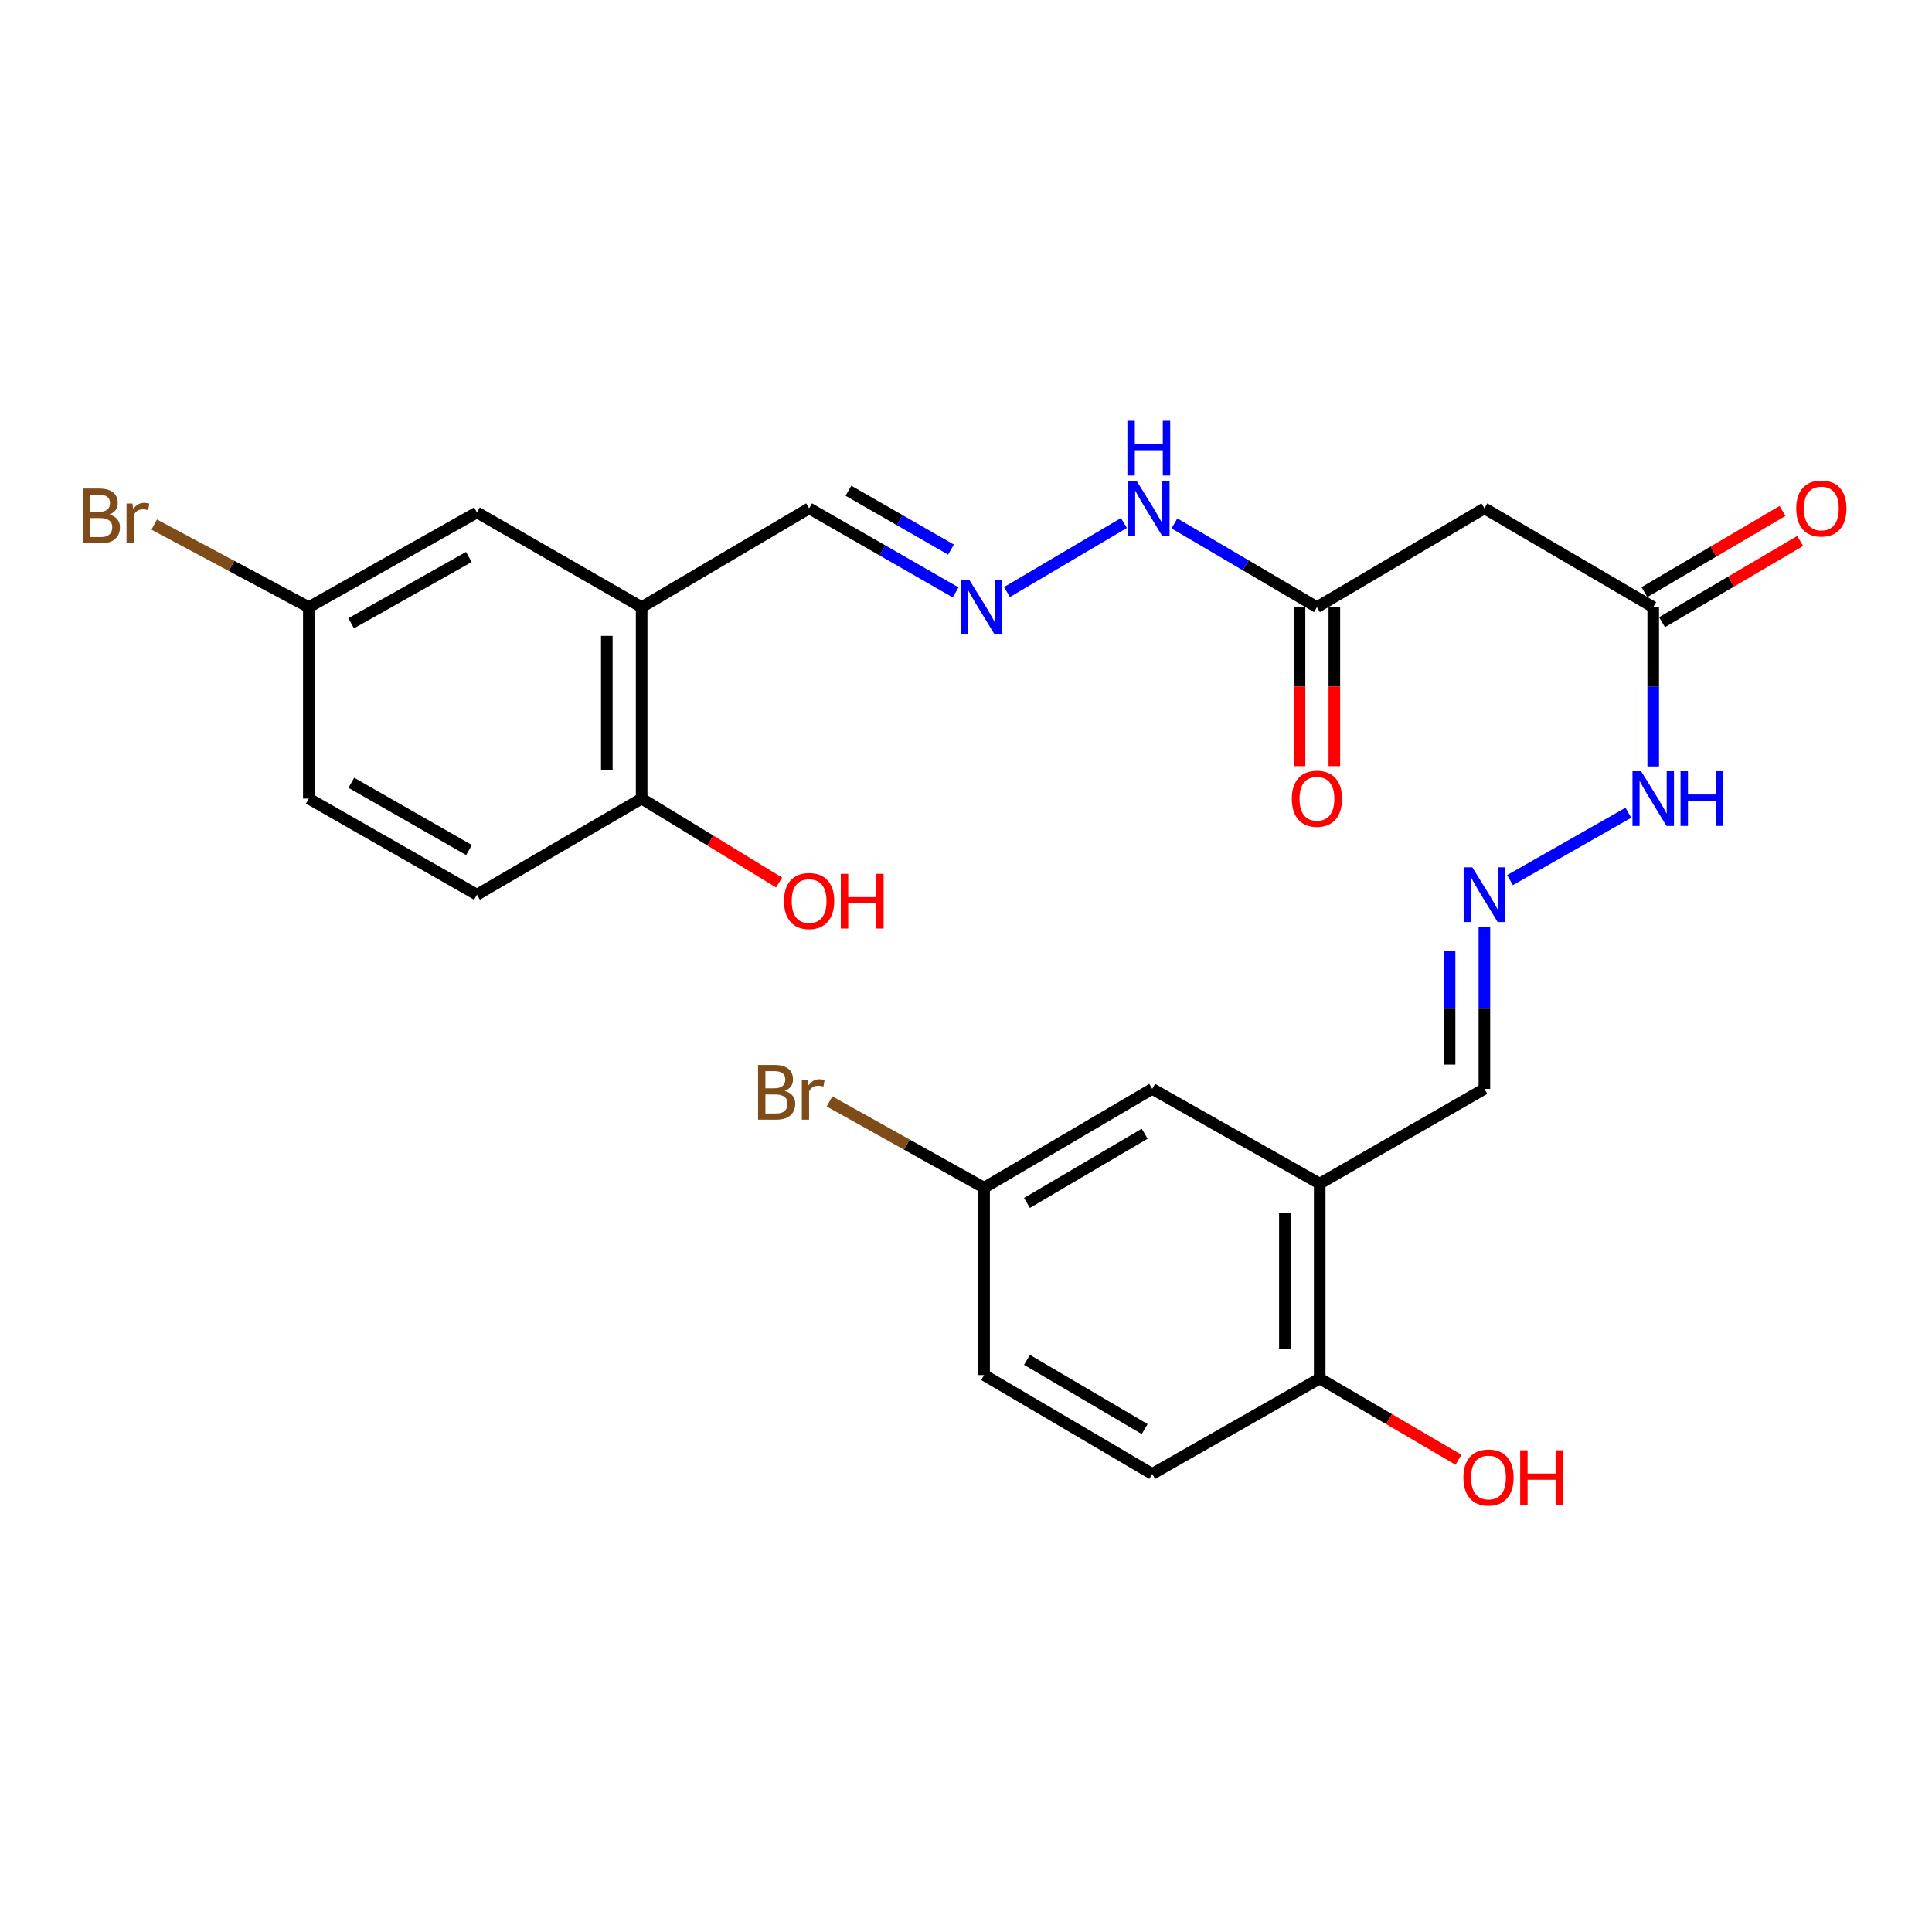 <?xml version='1.0' encoding='iso-8859-1'?>
<svg version='1.1' baseProfile='full'
              xmlns='http://www.w3.org/2000/svg'
                      xmlns:rdkit='http://www.rdkit.org/xml'
                      xmlns:xlink='http://www.w3.org/1999/xlink'
                  xml:space='preserve'
width='1000px' height='1000px' viewBox='0 0 1000 1000'>
<!-- END OF HEADER -->
<rect style='opacity:1.0;fill:#FFFFFF;stroke:none' width='1000' height='1000' x='0' y='0'> </rect>
<path class='bond-7' d='M 332.116,314.262 L 332.116,413.353' style='fill:none;fill-rule:evenodd;stroke:#000000;stroke-width:6px;stroke-linecap:butt;stroke-linejoin:miter;stroke-opacity:1' />
<path class='bond-7' d='M 314.089,329.125 L 314.089,398.489' style='fill:none;fill-rule:evenodd;stroke:#000000;stroke-width:6px;stroke-linecap:butt;stroke-linejoin:miter;stroke-opacity:1' />
<path class='bond-8' d='M 332.116,314.262 L 246.866,265.227' style='fill:none;fill-rule:evenodd;stroke:#000000;stroke-width:6px;stroke-linecap:butt;stroke-linejoin:miter;stroke-opacity:1' />
<path class='bond-13' d='M 332.116,314.262 L 418.798,263.104' style='fill:none;fill-rule:evenodd;stroke:#000000;stroke-width:6px;stroke-linecap:butt;stroke-linejoin:miter;stroke-opacity:1' />
<path class='bond-0' d='M 683.072,612.637 L 768.322,563.602' style='fill:none;fill-rule:evenodd;stroke:#000000;stroke-width:6px;stroke-linecap:butt;stroke-linejoin:miter;stroke-opacity:1' />
<path class='bond-6' d='M 683.072,612.637 L 683.072,713.511' style='fill:none;fill-rule:evenodd;stroke:#000000;stroke-width:6px;stroke-linecap:butt;stroke-linejoin:miter;stroke-opacity:1' />
<path class='bond-6' d='M 665.044,627.768 L 665.044,698.38' style='fill:none;fill-rule:evenodd;stroke:#000000;stroke-width:6px;stroke-linecap:butt;stroke-linejoin:miter;stroke-opacity:1' />
<path class='bond-9' d='M 683.072,612.637 L 596.389,563.602' style='fill:none;fill-rule:evenodd;stroke:#000000;stroke-width:6px;stroke-linecap:butt;stroke-linejoin:miter;stroke-opacity:1' />
<path class='bond-1' d='M 768.322,263.104 L 681.64,314.262' style='fill:none;fill-rule:evenodd;stroke:#000000;stroke-width:6px;stroke-linecap:butt;stroke-linejoin:miter;stroke-opacity:1' />
<path class='bond-3' d='M 768.322,263.104 L 855.705,314.262' style='fill:none;fill-rule:evenodd;stroke:#000000;stroke-width:6px;stroke-linecap:butt;stroke-linejoin:miter;stroke-opacity:1' />
<path class='bond-2' d='M 681.64,314.262 L 644.76,292.581' style='fill:none;fill-rule:evenodd;stroke:#000000;stroke-width:6px;stroke-linecap:butt;stroke-linejoin:miter;stroke-opacity:1' />
<path class='bond-2' d='M 644.76,292.581 L 607.88,270.901' style='fill:none;fill-rule:evenodd;stroke:#0000FF;stroke-width:6px;stroke-linecap:butt;stroke-linejoin:miter;stroke-opacity:1' />
<path class='bond-15' d='M 672.626,314.262 L 672.626,355.409' style='fill:none;fill-rule:evenodd;stroke:#000000;stroke-width:6px;stroke-linecap:butt;stroke-linejoin:miter;stroke-opacity:1' />
<path class='bond-15' d='M 672.626,355.409 L 672.626,396.556' style='fill:none;fill-rule:evenodd;stroke:#FF0000;stroke-width:6px;stroke-linecap:butt;stroke-linejoin:miter;stroke-opacity:1' />
<path class='bond-15' d='M 690.653,314.262 L 690.653,355.409' style='fill:none;fill-rule:evenodd;stroke:#000000;stroke-width:6px;stroke-linecap:butt;stroke-linejoin:miter;stroke-opacity:1' />
<path class='bond-15' d='M 690.653,355.409 L 690.653,396.556' style='fill:none;fill-rule:evenodd;stroke:#FF0000;stroke-width:6px;stroke-linecap:butt;stroke-linejoin:miter;stroke-opacity:1' />
<path class='bond-11' d='M 855.705,314.262 L 855.705,355.489' style='fill:none;fill-rule:evenodd;stroke:#000000;stroke-width:6px;stroke-linecap:butt;stroke-linejoin:miter;stroke-opacity:1' />
<path class='bond-11' d='M 855.705,355.489 L 855.705,396.716' style='fill:none;fill-rule:evenodd;stroke:#0000FF;stroke-width:6px;stroke-linecap:butt;stroke-linejoin:miter;stroke-opacity:1' />
<path class='bond-14' d='M 860.273,322.032 L 896.023,301.016' style='fill:none;fill-rule:evenodd;stroke:#000000;stroke-width:6px;stroke-linecap:butt;stroke-linejoin:miter;stroke-opacity:1' />
<path class='bond-14' d='M 896.023,301.016 L 931.772,280' style='fill:none;fill-rule:evenodd;stroke:#FF0000;stroke-width:6px;stroke-linecap:butt;stroke-linejoin:miter;stroke-opacity:1' />
<path class='bond-14' d='M 851.137,306.491 L 886.887,285.475' style='fill:none;fill-rule:evenodd;stroke:#000000;stroke-width:6px;stroke-linecap:butt;stroke-linejoin:miter;stroke-opacity:1' />
<path class='bond-14' d='M 886.887,285.475 L 922.636,264.459' style='fill:none;fill-rule:evenodd;stroke:#FF0000;stroke-width:6px;stroke-linecap:butt;stroke-linejoin:miter;stroke-opacity:1' />
<path class='bond-4' d='M 494.635,306.624 L 456.717,284.864' style='fill:none;fill-rule:evenodd;stroke:#0000FF;stroke-width:6px;stroke-linecap:butt;stroke-linejoin:miter;stroke-opacity:1' />
<path class='bond-4' d='M 456.717,284.864 L 418.798,263.104' style='fill:none;fill-rule:evenodd;stroke:#000000;stroke-width:6px;stroke-linecap:butt;stroke-linejoin:miter;stroke-opacity:1' />
<path class='bond-4' d='M 492.232,284.46 L 465.69,269.228' style='fill:none;fill-rule:evenodd;stroke:#0000FF;stroke-width:6px;stroke-linecap:butt;stroke-linejoin:miter;stroke-opacity:1' />
<path class='bond-4' d='M 465.69,269.228 L 439.147,253.996' style='fill:none;fill-rule:evenodd;stroke:#000000;stroke-width:6px;stroke-linecap:butt;stroke-linejoin:miter;stroke-opacity:1' />
<path class='bond-10' d='M 521.201,306.437 L 581.746,270.701' style='fill:none;fill-rule:evenodd;stroke:#0000FF;stroke-width:6px;stroke-linecap:butt;stroke-linejoin:miter;stroke-opacity:1' />
<path class='bond-5' d='M 781.576,455.545 L 842.833,420.679' style='fill:none;fill-rule:evenodd;stroke:#0000FF;stroke-width:6px;stroke-linecap:butt;stroke-linejoin:miter;stroke-opacity:1' />
<path class='bond-12' d='M 768.322,479.762 L 768.322,521.682' style='fill:none;fill-rule:evenodd;stroke:#0000FF;stroke-width:6px;stroke-linecap:butt;stroke-linejoin:miter;stroke-opacity:1' />
<path class='bond-12' d='M 768.322,521.682 L 768.322,563.602' style='fill:none;fill-rule:evenodd;stroke:#000000;stroke-width:6px;stroke-linecap:butt;stroke-linejoin:miter;stroke-opacity:1' />
<path class='bond-12' d='M 750.294,492.338 L 750.294,521.682' style='fill:none;fill-rule:evenodd;stroke:#0000FF;stroke-width:6px;stroke-linecap:butt;stroke-linejoin:miter;stroke-opacity:1' />
<path class='bond-12' d='M 750.294,521.682 L 750.294,551.026' style='fill:none;fill-rule:evenodd;stroke:#000000;stroke-width:6px;stroke-linecap:butt;stroke-linejoin:miter;stroke-opacity:1' />
<path class='bond-17' d='M 683.072,713.511 L 596.389,762.896' style='fill:none;fill-rule:evenodd;stroke:#000000;stroke-width:6px;stroke-linecap:butt;stroke-linejoin:miter;stroke-opacity:1' />
<path class='bond-25' d='M 683.072,713.511 L 718.993,734.543' style='fill:none;fill-rule:evenodd;stroke:#000000;stroke-width:6px;stroke-linecap:butt;stroke-linejoin:miter;stroke-opacity:1' />
<path class='bond-25' d='M 718.993,734.543 L 754.914,755.575' style='fill:none;fill-rule:evenodd;stroke:#FF0000;stroke-width:6px;stroke-linecap:butt;stroke-linejoin:miter;stroke-opacity:1' />
<path class='bond-16' d='M 332.116,413.353 L 246.866,463.089' style='fill:none;fill-rule:evenodd;stroke:#000000;stroke-width:6px;stroke-linecap:butt;stroke-linejoin:miter;stroke-opacity:1' />
<path class='bond-24' d='M 332.116,413.353 L 367.688,435.078' style='fill:none;fill-rule:evenodd;stroke:#000000;stroke-width:6px;stroke-linecap:butt;stroke-linejoin:miter;stroke-opacity:1' />
<path class='bond-24' d='M 367.688,435.078 L 403.259,456.803' style='fill:none;fill-rule:evenodd;stroke:#FF0000;stroke-width:6px;stroke-linecap:butt;stroke-linejoin:miter;stroke-opacity:1' />
<path class='bond-19' d='M 246.866,265.227 L 159.843,314.262' style='fill:none;fill-rule:evenodd;stroke:#000000;stroke-width:6px;stroke-linecap:butt;stroke-linejoin:miter;stroke-opacity:1' />
<path class='bond-19' d='M 242.662,288.288 L 181.746,322.612' style='fill:none;fill-rule:evenodd;stroke:#000000;stroke-width:6px;stroke-linecap:butt;stroke-linejoin:miter;stroke-opacity:1' />
<path class='bond-18' d='M 596.389,563.602 L 509.367,614.76' style='fill:none;fill-rule:evenodd;stroke:#000000;stroke-width:6px;stroke-linecap:butt;stroke-linejoin:miter;stroke-opacity:1' />
<path class='bond-18' d='M 592.472,586.817 L 531.556,622.628' style='fill:none;fill-rule:evenodd;stroke:#000000;stroke-width:6px;stroke-linecap:butt;stroke-linejoin:miter;stroke-opacity:1' />
<path class='bond-26' d='M 246.866,463.089 L 159.843,413.353' style='fill:none;fill-rule:evenodd;stroke:#000000;stroke-width:6px;stroke-linecap:butt;stroke-linejoin:miter;stroke-opacity:1' />
<path class='bond-26' d='M 242.758,439.977 L 181.842,405.162' style='fill:none;fill-rule:evenodd;stroke:#000000;stroke-width:6px;stroke-linecap:butt;stroke-linejoin:miter;stroke-opacity:1' />
<path class='bond-27' d='M 596.389,762.896 L 509.367,711.728' style='fill:none;fill-rule:evenodd;stroke:#000000;stroke-width:6px;stroke-linecap:butt;stroke-linejoin:miter;stroke-opacity:1' />
<path class='bond-27' d='M 592.473,739.681 L 531.558,703.863' style='fill:none;fill-rule:evenodd;stroke:#000000;stroke-width:6px;stroke-linecap:butt;stroke-linejoin:miter;stroke-opacity:1' />
<path class='bond-21' d='M 509.367,614.76 L 509.367,711.728' style='fill:none;fill-rule:evenodd;stroke:#000000;stroke-width:6px;stroke-linecap:butt;stroke-linejoin:miter;stroke-opacity:1' />
<path class='bond-23' d='M 509.367,614.76 L 469.36,592.422' style='fill:none;fill-rule:evenodd;stroke:#000000;stroke-width:6px;stroke-linecap:butt;stroke-linejoin:miter;stroke-opacity:1' />
<path class='bond-23' d='M 469.36,592.422 L 429.354,570.083' style='fill:none;fill-rule:evenodd;stroke:#7F4C19;stroke-width:6px;stroke-linecap:butt;stroke-linejoin:miter;stroke-opacity:1' />
<path class='bond-20' d='M 159.843,314.262 L 159.843,413.353' style='fill:none;fill-rule:evenodd;stroke:#000000;stroke-width:6px;stroke-linecap:butt;stroke-linejoin:miter;stroke-opacity:1' />
<path class='bond-22' d='M 159.843,314.262 L 119.824,292.886' style='fill:none;fill-rule:evenodd;stroke:#000000;stroke-width:6px;stroke-linecap:butt;stroke-linejoin:miter;stroke-opacity:1' />
<path class='bond-22' d='M 119.824,292.886 L 79.805,271.51' style='fill:none;fill-rule:evenodd;stroke:#7F4C19;stroke-width:6px;stroke-linecap:butt;stroke-linejoin:miter;stroke-opacity:1' />
<path  class='atom-5' d='M 501.684 300.102
L 510.964 315.102
Q 511.884 316.582, 513.364 319.262
Q 514.844 321.942, 514.924 322.102
L 514.924 300.102
L 518.684 300.102
L 518.684 328.422
L 514.804 328.422
L 504.844 312.022
Q 503.684 310.102, 502.444 307.902
Q 501.244 305.702, 500.884 305.022
L 500.884 328.422
L 497.204 328.422
L 497.204 300.102
L 501.684 300.102
' fill='#0000FF'/>
<path  class='atom-6' d='M 762.062 448.929
L 771.342 463.929
Q 772.262 465.409, 773.742 468.089
Q 775.222 470.769, 775.302 470.929
L 775.302 448.929
L 779.062 448.929
L 779.062 477.249
L 775.182 477.249
L 765.222 460.849
Q 764.062 458.929, 762.822 456.729
Q 761.622 454.529, 761.262 453.849
L 761.262 477.249
L 757.582 477.249
L 757.582 448.929
L 762.062 448.929
' fill='#0000FF'/>
<path  class='atom-11' d='M 588.357 248.944
L 597.637 263.944
Q 598.557 265.424, 600.037 268.104
Q 601.517 270.784, 601.597 270.944
L 601.597 248.944
L 605.357 248.944
L 605.357 277.264
L 601.477 277.264
L 591.517 260.864
Q 590.357 258.944, 589.117 256.744
Q 587.917 254.544, 587.557 253.864
L 587.557 277.264
L 583.877 277.264
L 583.877 248.944
L 588.357 248.944
' fill='#0000FF'/>
<path  class='atom-11' d='M 583.537 217.792
L 587.377 217.792
L 587.377 229.832
L 601.857 229.832
L 601.857 217.792
L 605.697 217.792
L 605.697 246.112
L 601.857 246.112
L 601.857 233.032
L 587.377 233.032
L 587.377 246.112
L 583.537 246.112
L 583.537 217.792
' fill='#0000FF'/>
<path  class='atom-12' d='M 849.445 399.193
L 858.725 414.193
Q 859.645 415.673, 861.125 418.353
Q 862.605 421.033, 862.685 421.193
L 862.685 399.193
L 866.445 399.193
L 866.445 427.513
L 862.565 427.513
L 852.605 411.113
Q 851.445 409.193, 850.205 406.993
Q 849.005 404.793, 848.645 404.113
L 848.645 427.513
L 844.965 427.513
L 844.965 399.193
L 849.445 399.193
' fill='#0000FF'/>
<path  class='atom-12' d='M 869.845 399.193
L 873.685 399.193
L 873.685 411.233
L 888.165 411.233
L 888.165 399.193
L 892.005 399.193
L 892.005 427.513
L 888.165 427.513
L 888.165 414.433
L 873.685 414.433
L 873.685 427.513
L 869.845 427.513
L 869.845 399.193
' fill='#0000FF'/>
<path  class='atom-15' d='M 929.728 263.184
Q 929.728 256.384, 933.088 252.584
Q 936.448 248.784, 942.728 248.784
Q 949.008 248.784, 952.368 252.584
Q 955.728 256.384, 955.728 263.184
Q 955.728 270.064, 952.328 273.984
Q 948.928 277.864, 942.728 277.864
Q 936.488 277.864, 933.088 273.984
Q 929.728 270.104, 929.728 263.184
M 942.728 274.664
Q 947.048 274.664, 949.368 271.784
Q 951.728 268.864, 951.728 263.184
Q 951.728 257.624, 949.368 254.824
Q 947.048 251.984, 942.728 251.984
Q 938.408 251.984, 936.048 254.784
Q 933.728 257.584, 933.728 263.184
Q 933.728 268.904, 936.048 271.784
Q 938.408 274.664, 942.728 274.664
' fill='#FF0000'/>
<path  class='atom-16' d='M 668.64 413.433
Q 668.64 406.633, 672 402.833
Q 675.36 399.033, 681.64 399.033
Q 687.92 399.033, 691.28 402.833
Q 694.64 406.633, 694.64 413.433
Q 694.64 420.313, 691.24 424.233
Q 687.84 428.113, 681.64 428.113
Q 675.4 428.113, 672 424.233
Q 668.64 420.353, 668.64 413.433
M 681.64 424.913
Q 685.96 424.913, 688.28 422.033
Q 690.64 419.113, 690.64 413.433
Q 690.64 407.873, 688.28 405.073
Q 685.96 402.233, 681.64 402.233
Q 677.32 402.233, 674.96 405.033
Q 672.64 407.833, 672.64 413.433
Q 672.64 419.153, 674.96 422.033
Q 677.32 424.913, 681.64 424.913
' fill='#FF0000'/>
<path  class='atom-23' d='M 56.618 266.3
Q 59.338 267.06, 60.698 268.74
Q 62.098 270.38, 62.098 272.82
Q 62.098 276.74, 59.578 278.98
Q 57.098 281.18, 52.378 281.18
L 42.858 281.18
L 42.858 252.86
L 51.218 252.86
Q 56.058 252.86, 58.498 254.82
Q 60.938 256.78, 60.938 260.38
Q 60.938 264.66, 56.618 266.3
M 46.658 256.06
L 46.658 264.94
L 51.218 264.94
Q 54.018 264.94, 55.458 263.82
Q 56.938 262.66, 56.938 260.38
Q 56.938 256.06, 51.218 256.06
L 46.658 256.06
M 52.378 277.98
Q 55.138 277.98, 56.618 276.66
Q 58.098 275.34, 58.098 272.82
Q 58.098 270.5, 56.458 269.34
Q 54.858 268.14, 51.778 268.14
L 46.658 268.14
L 46.658 277.98
L 52.378 277.98
' fill='#7F4C19'/>
<path  class='atom-23' d='M 68.538 260.62
L 68.978 263.46
Q 71.138 260.26, 74.658 260.26
Q 75.778 260.26, 77.298 260.66
L 76.698 264.02
Q 74.978 263.62, 74.018 263.62
Q 72.338 263.62, 71.218 264.3
Q 70.138 264.94, 69.258 266.5
L 69.258 281.18
L 65.498 281.18
L 65.498 260.62
L 68.538 260.62
' fill='#7F4C19'/>
<path  class='atom-24' d='M 406.142 564.655
Q 408.862 565.415, 410.222 567.095
Q 411.622 568.735, 411.622 571.175
Q 411.622 575.095, 409.102 577.335
Q 406.622 579.535, 401.902 579.535
L 392.382 579.535
L 392.382 551.215
L 400.742 551.215
Q 405.582 551.215, 408.022 553.175
Q 410.462 555.135, 410.462 558.735
Q 410.462 563.015, 406.142 564.655
M 396.182 554.415
L 396.182 563.295
L 400.742 563.295
Q 403.542 563.295, 404.982 562.175
Q 406.462 561.015, 406.462 558.735
Q 406.462 554.415, 400.742 554.415
L 396.182 554.415
M 401.902 576.335
Q 404.662 576.335, 406.142 575.015
Q 407.622 573.695, 407.622 571.175
Q 407.622 568.855, 405.982 567.695
Q 404.382 566.495, 401.302 566.495
L 396.182 566.495
L 396.182 576.335
L 401.902 576.335
' fill='#7F4C19'/>
<path  class='atom-24' d='M 418.062 558.975
L 418.502 561.815
Q 420.662 558.615, 424.182 558.615
Q 425.302 558.615, 426.822 559.015
L 426.222 562.375
Q 424.502 561.975, 423.542 561.975
Q 421.862 561.975, 420.742 562.655
Q 419.662 563.295, 418.782 564.855
L 418.782 579.535
L 415.022 579.535
L 415.022 558.975
L 418.062 558.975
' fill='#7F4C19'/>
<path  class='atom-25' d='M 405.798 466.374
Q 405.798 459.574, 409.158 455.774
Q 412.518 451.974, 418.798 451.974
Q 425.078 451.974, 428.438 455.774
Q 431.798 459.574, 431.798 466.374
Q 431.798 473.254, 428.398 477.174
Q 424.998 481.054, 418.798 481.054
Q 412.558 481.054, 409.158 477.174
Q 405.798 473.294, 405.798 466.374
M 418.798 477.854
Q 423.118 477.854, 425.438 474.974
Q 427.798 472.054, 427.798 466.374
Q 427.798 460.814, 425.438 458.014
Q 423.118 455.174, 418.798 455.174
Q 414.478 455.174, 412.118 457.974
Q 409.798 460.774, 409.798 466.374
Q 409.798 472.094, 412.118 474.974
Q 414.478 477.854, 418.798 477.854
' fill='#FF0000'/>
<path  class='atom-25' d='M 435.198 452.294
L 439.038 452.294
L 439.038 464.334
L 453.518 464.334
L 453.518 452.294
L 457.358 452.294
L 457.358 480.614
L 453.518 480.614
L 453.518 467.534
L 439.038 467.534
L 439.038 480.614
L 435.198 480.614
L 435.198 452.294
' fill='#FF0000'/>
<path  class='atom-26' d='M 757.445 764.749
Q 757.445 757.949, 760.805 754.149
Q 764.165 750.349, 770.445 750.349
Q 776.725 750.349, 780.085 754.149
Q 783.445 757.949, 783.445 764.749
Q 783.445 771.629, 780.045 775.549
Q 776.645 779.429, 770.445 779.429
Q 764.205 779.429, 760.805 775.549
Q 757.445 771.669, 757.445 764.749
M 770.445 776.229
Q 774.765 776.229, 777.085 773.349
Q 779.445 770.429, 779.445 764.749
Q 779.445 759.189, 777.085 756.389
Q 774.765 753.549, 770.445 753.549
Q 766.125 753.549, 763.765 756.349
Q 761.445 759.149, 761.445 764.749
Q 761.445 770.469, 763.765 773.349
Q 766.125 776.229, 770.445 776.229
' fill='#FF0000'/>
<path  class='atom-26' d='M 786.845 750.669
L 790.685 750.669
L 790.685 762.709
L 805.165 762.709
L 805.165 750.669
L 809.005 750.669
L 809.005 778.989
L 805.165 778.989
L 805.165 765.909
L 790.685 765.909
L 790.685 778.989
L 786.845 778.989
L 786.845 750.669
' fill='#FF0000'/>
</svg>

